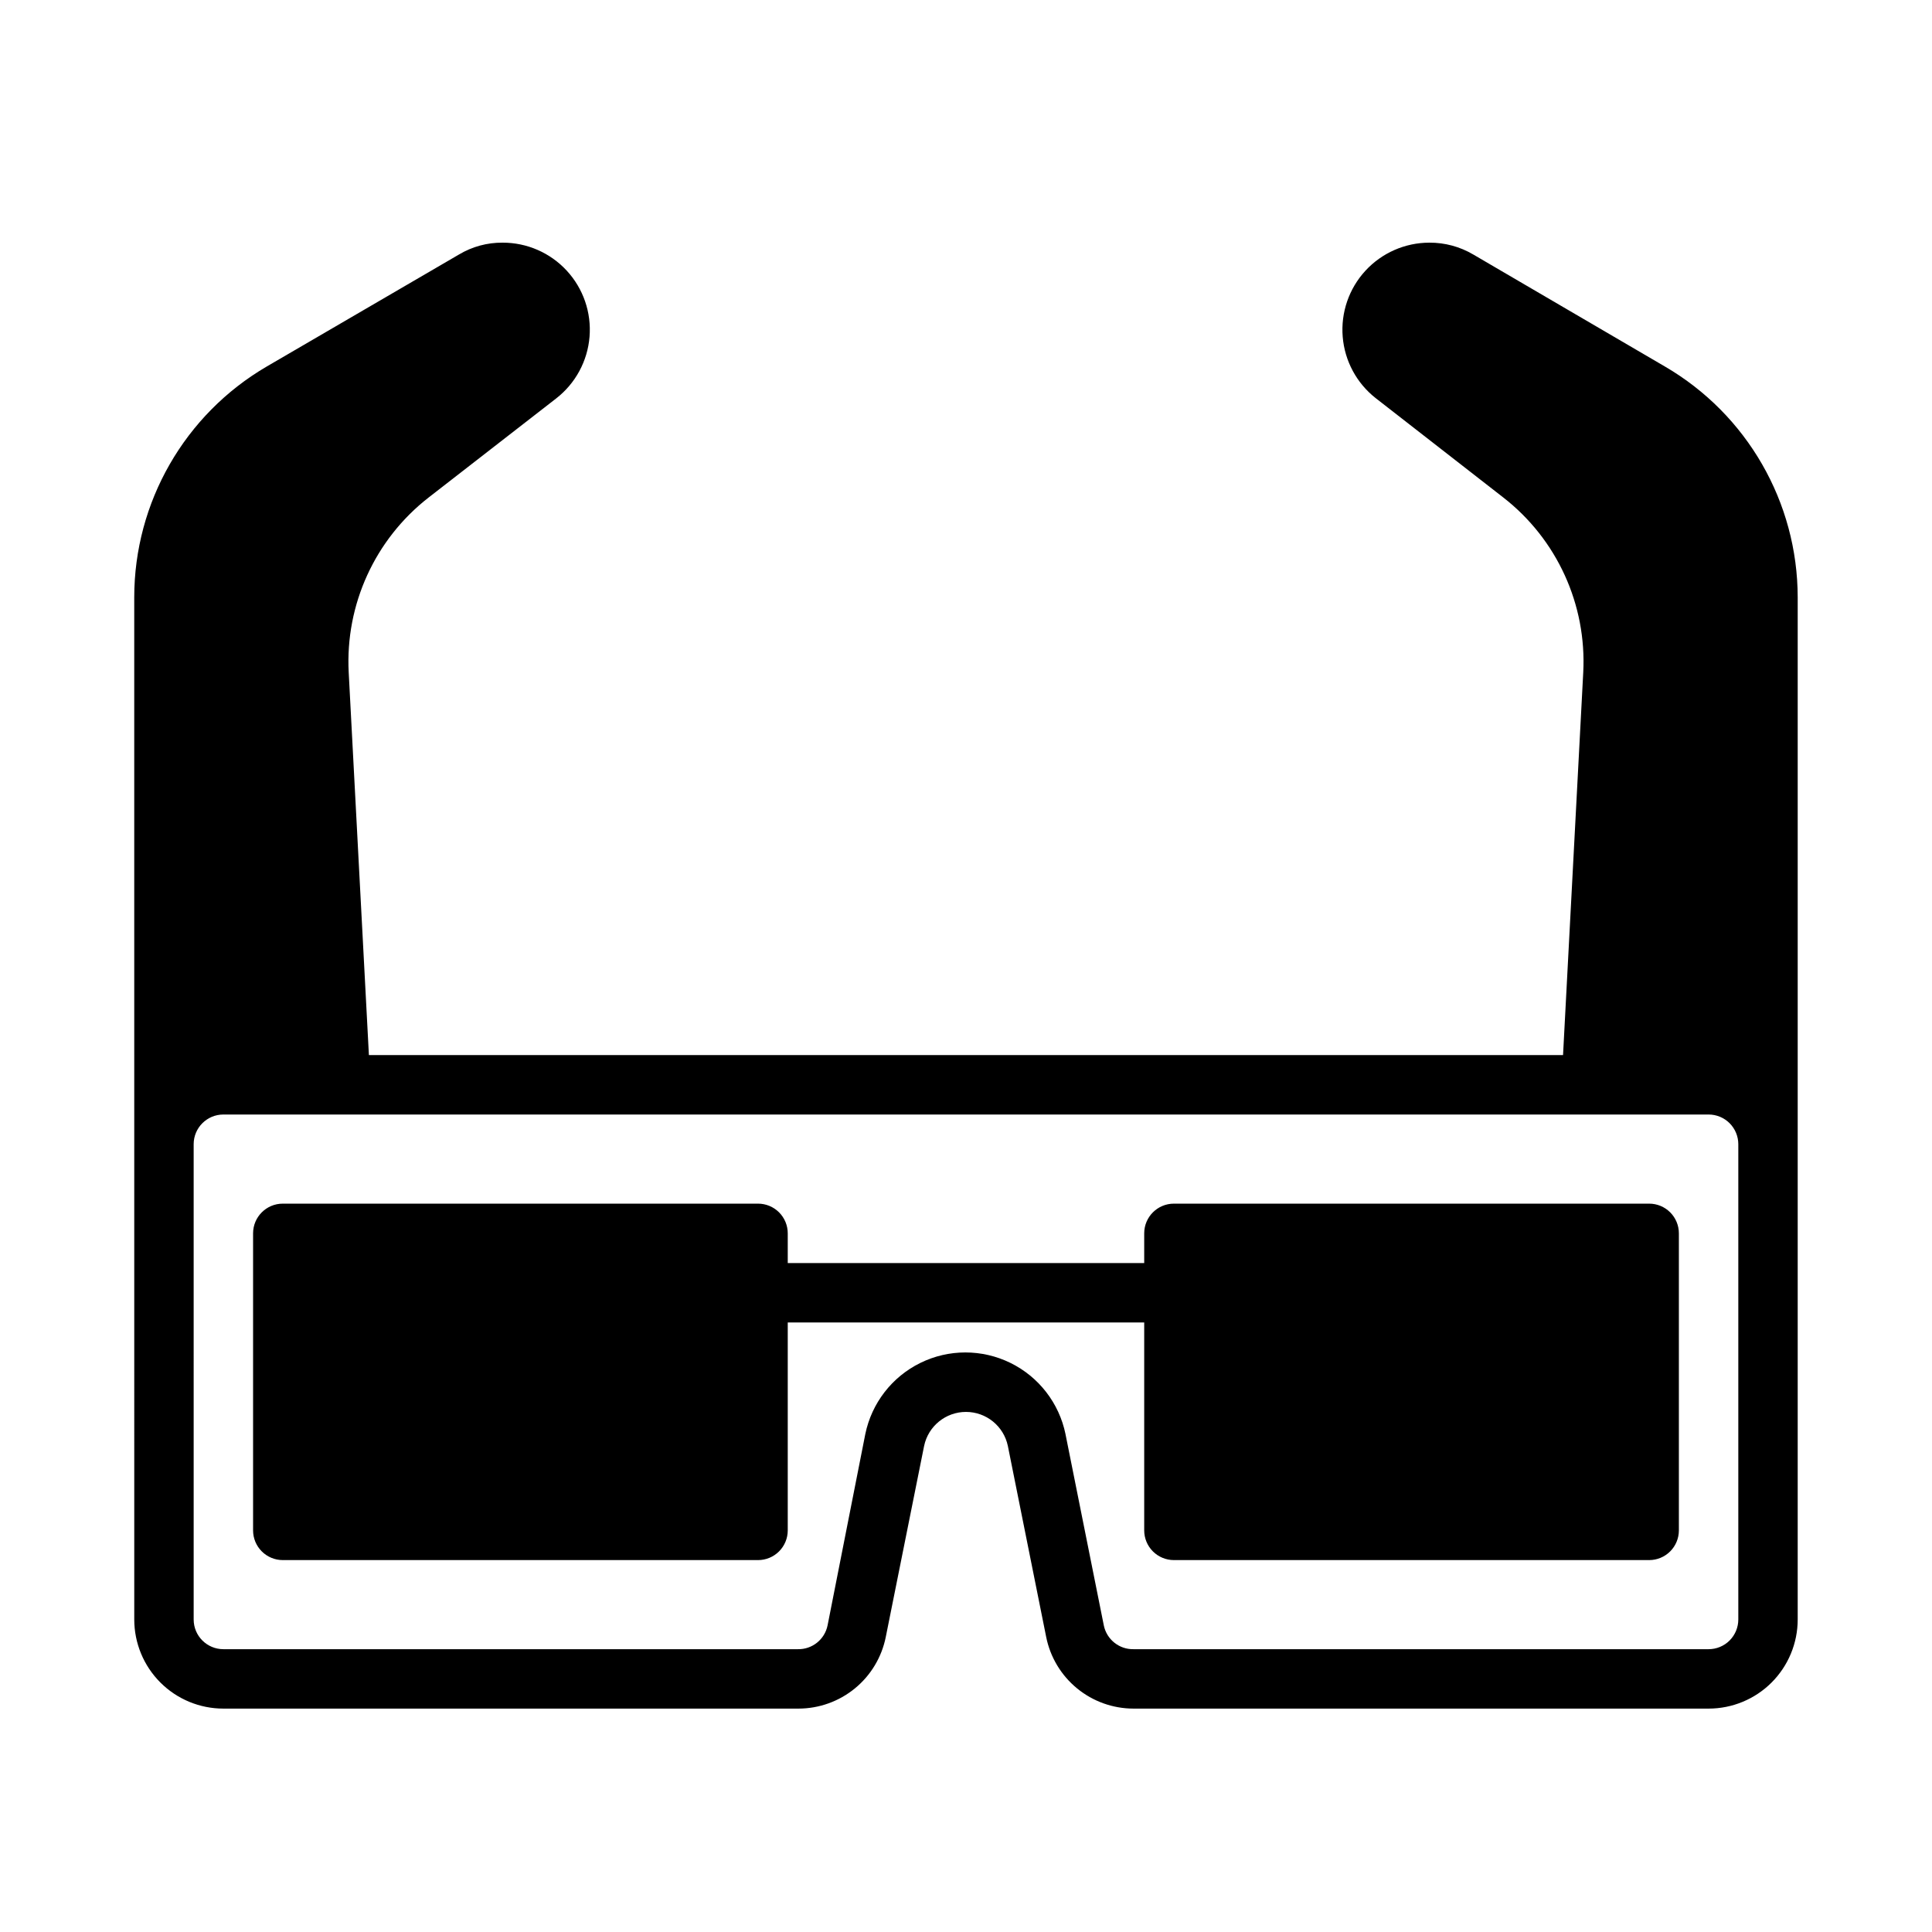 <?xml version="1.0" encoding="UTF-8"?>
<!-- Uploaded to: SVG Repo, www.svgrepo.com, Generator: SVG Repo Mixer Tools -->
<svg fill="#000000" width="800px" height="800px" version="1.1" viewBox="144 144 512 512" xmlns="http://www.w3.org/2000/svg">
 <g>
  <path d="m218.94 557.44h125.95c2.086 0 4.09-0.828 5.566-2.305 1.477-1.477 2.305-3.477 2.305-5.566v-55.105h94.465v55.105c0 2.09 0.828 4.09 2.305 5.566 1.477 1.477 3.481 2.305 5.566 2.305h125.95c2.09 0 4.09-0.828 5.566-2.305 1.477-1.477 2.305-3.477 2.305-5.566v-78.719c0-2.09-0.828-4.09-2.305-5.566-1.477-1.477-3.477-2.305-5.566-2.305h-125.95c-4.348 0-7.871 3.523-7.871 7.871v7.871h-94.465v-7.871c0-2.09-0.828-4.09-2.305-5.566-1.477-1.477-3.481-2.305-5.566-2.305h-125.95c-4.348 0-7.871 3.523-7.871 7.871v78.719c0 2.09 0.828 4.09 2.305 5.566 1.477 1.477 3.481 2.305 5.566 2.305z"/>
  <path d="m179.58 573.18c0 6.262 2.488 12.27 6.918 16.699 4.426 4.43 10.434 6.918 16.699 6.918h152.4c5.453-0.004 10.738-1.895 14.961-5.356 4.219-3.457 7.109-8.27 8.18-13.617l10.156-50.617c1.09-5.262 5.727-9.035 11.102-9.035 5.371 0 10.008 3.773 11.098 9.035l10.156 50.617c1.07 5.348 3.965 10.16 8.184 13.617 4.219 3.461 9.504 5.352 14.961 5.356h152.4c6.262 0 12.27-2.488 16.699-6.918 4.426-4.43 6.914-10.438 6.914-16.699v-270.88c-0.02-25.195-13.418-48.484-35.188-61.168l-50.773-29.676c-3.527-2.086-7.555-3.172-11.652-3.148-6.441 0.004-12.59 2.703-16.953 7.445-4.359 4.738-6.543 11.09-6.012 17.512 0.527 6.422 3.719 12.328 8.797 16.289l33.77 26.293c14.215 11.066 22.121 28.379 21.176 46.367l-5.352 101.39h-316.46l-5.352-101.39c-0.945-17.988 6.965-35.301 21.176-46.367l33.852-26.293h-0.004c5.09-3.969 8.281-9.887 8.801-16.316 0.523-6.43-1.672-12.785-6.051-17.523-4.379-4.738-10.543-7.426-16.996-7.406-4.074-0.035-8.078 1.055-11.57 3.148l-50.934 29.676c-21.742 12.703-35.105 35.988-35.109 61.168zm15.742-125.95c0-4.348 3.527-7.871 7.875-7.871h393.6c2.086 0 4.09 0.828 5.566 2.305 1.473 1.477 2.305 3.481 2.305 5.566v125.95c0 2.086-0.832 4.09-2.305 5.566-1.477 1.477-3.481 2.305-5.566 2.305h-152.4c-3.801 0.078-7.113-2.574-7.875-6.297l-10.156-50.695h0.004c-1.684-8.211-7.074-15.184-14.598-18.875-7.527-3.695-16.34-3.695-23.863 0-7.523 3.691-12.914 10.664-14.598 18.875l-9.996 50.695c-0.762 3.723-4.074 6.375-7.875 6.297h-152.24c-4.348 0-7.875-3.523-7.875-7.871z"/>
 </g>
</svg>